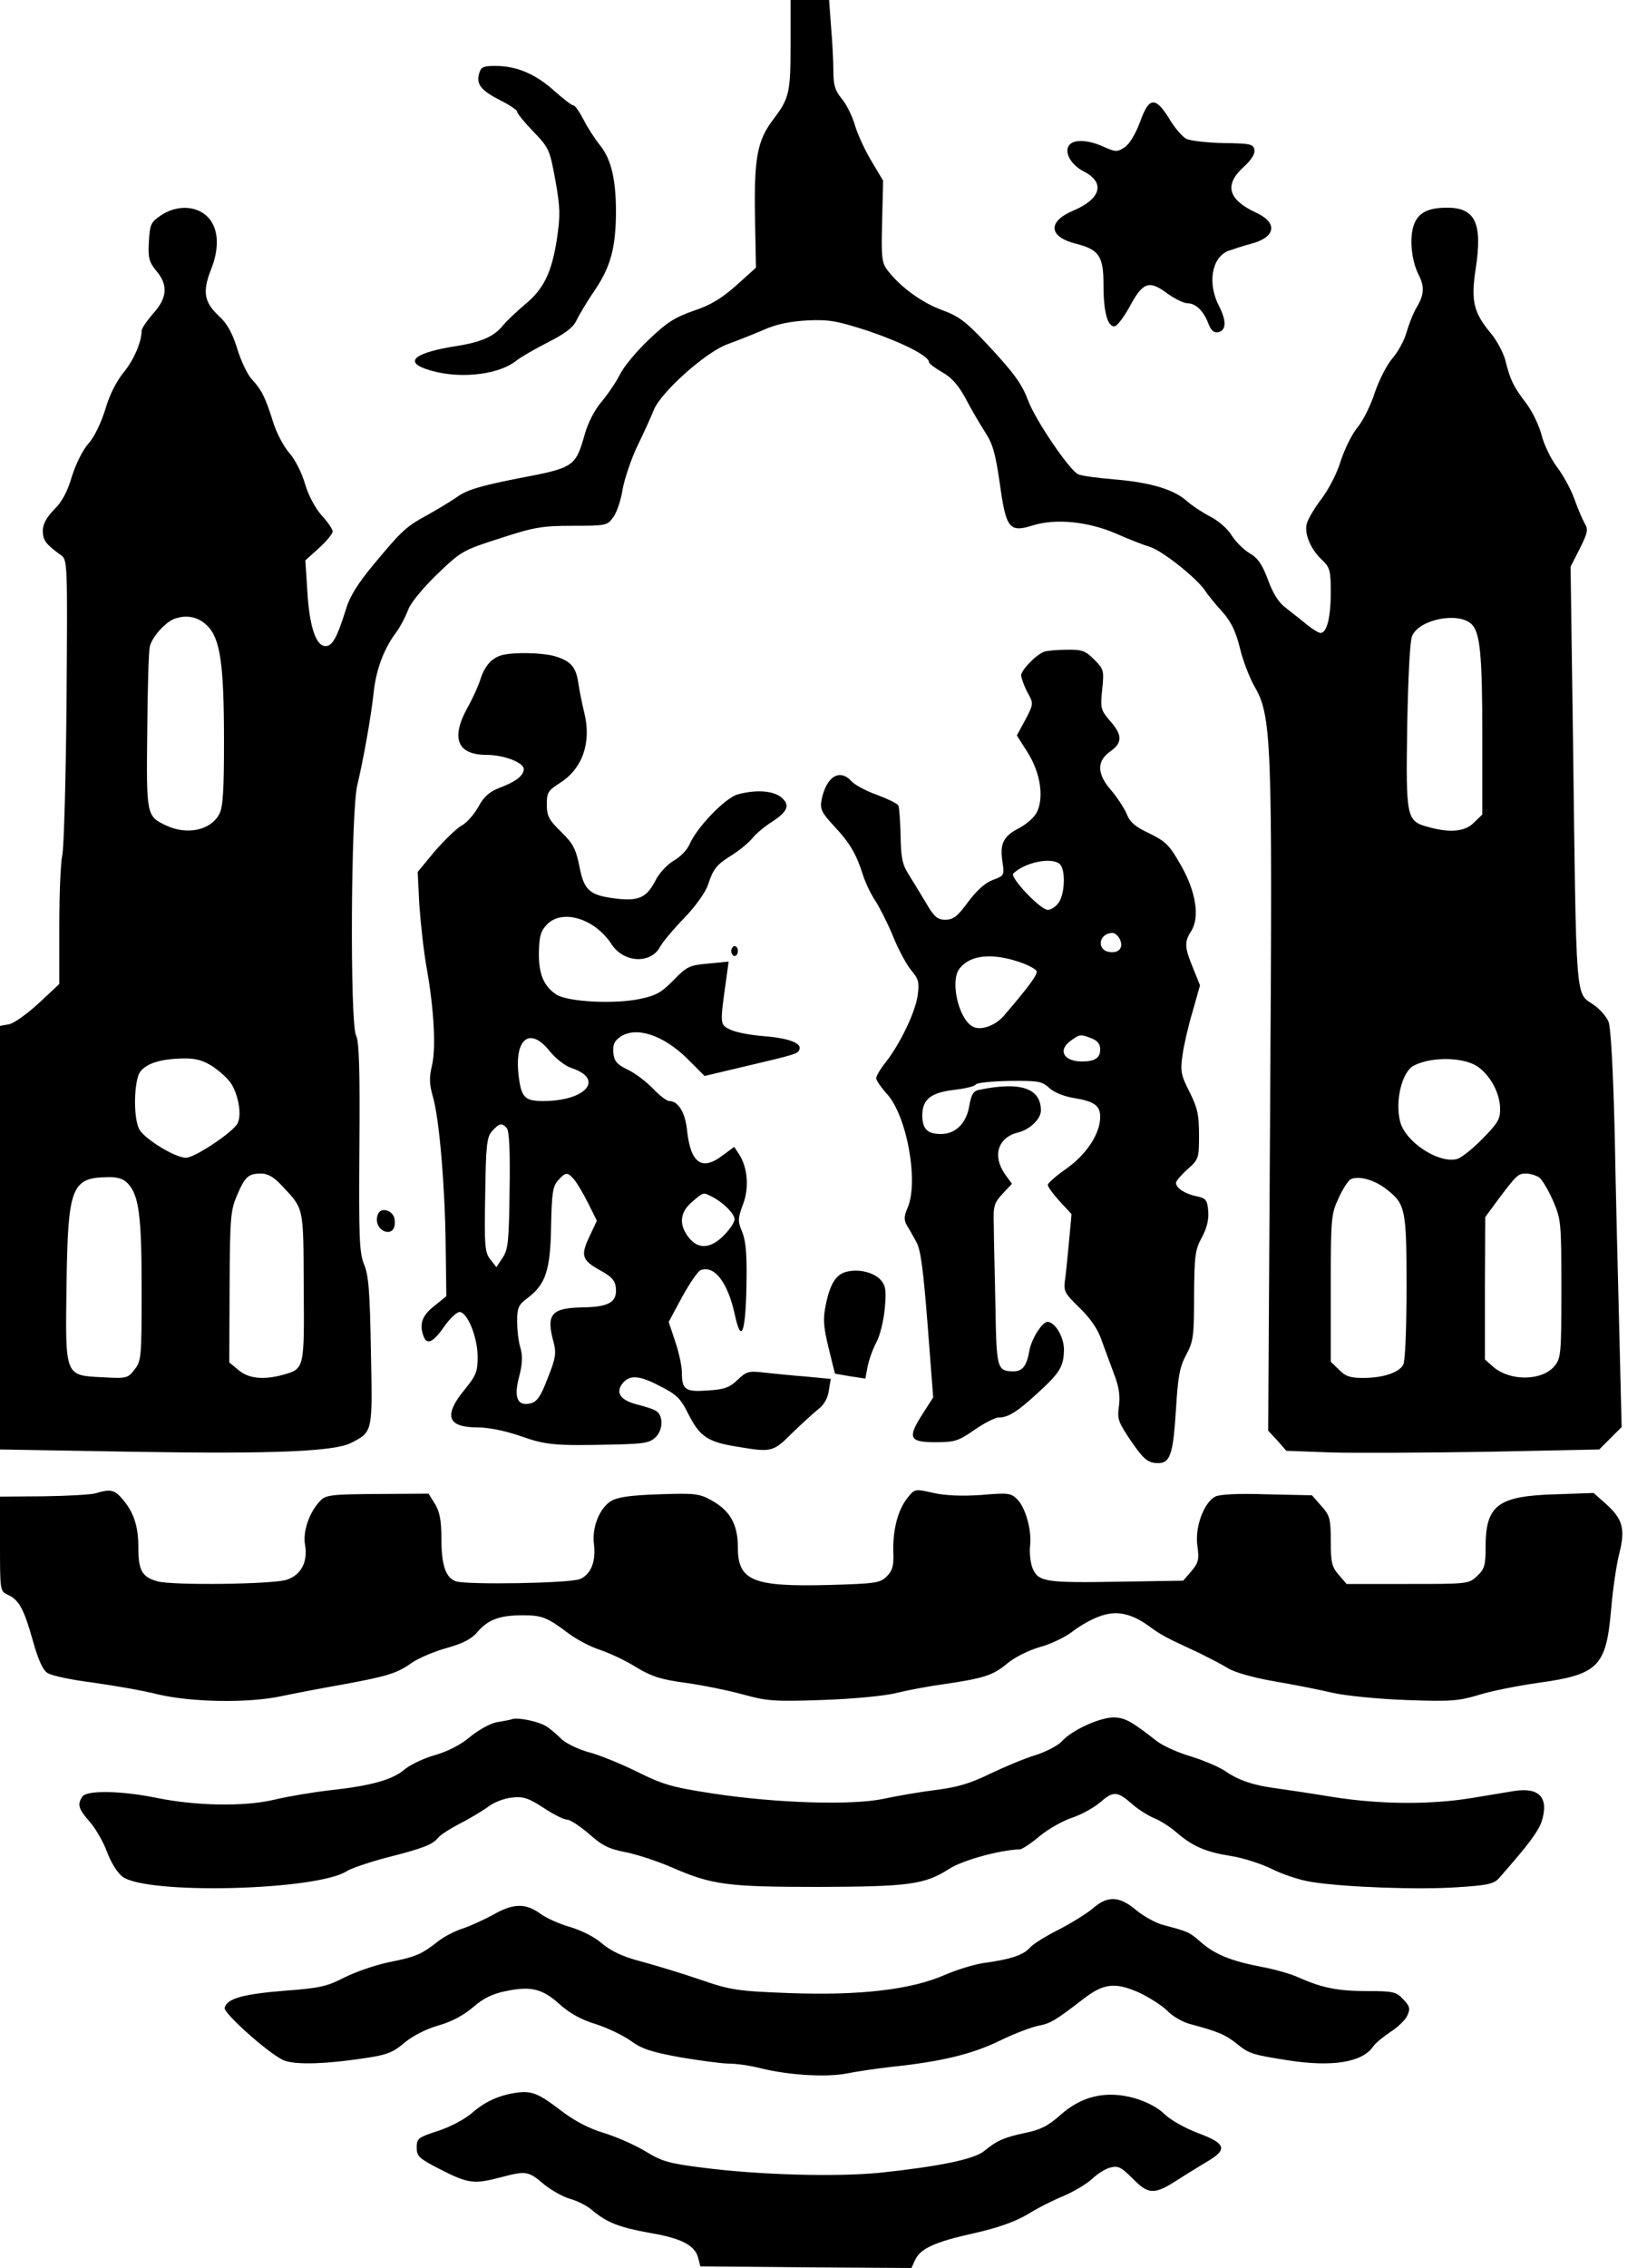 <?xml version="1.0" standalone="no"?>
<!DOCTYPE svg PUBLIC "-//W3C//DTD SVG 20010904//EN"
 "http://www.w3.org/TR/2001/REC-SVG-20010904/DTD/svg10.dtd">
<svg version="1.0" xmlns="http://www.w3.org/2000/svg"
 width="500pt" height="688pt" viewBox="0 0 500 688"
 preserveAspectRatio="xMidYMid meet">

<g transform="translate(0,688) scale(0.1,-0.1)"
fill="#000000" stroke="none">
<path d="M2400 6746 c0 -149 -4 -164 -53 -229 -48 -63 -58 -116 -55 -295 l3
-154 -60 -54 c-44 -39 -78 -60 -130 -77 -57 -20 -82 -36 -136 -88 -37 -35 -76
-82 -87 -105 -11 -22 -36 -59 -56 -83 -21 -24 -42 -66 -51 -99 -28 -98 -32
-101 -201 -133 -116 -23 -157 -35 -187 -57 -22 -15 -62 -39 -89 -54 -64 -35
-76 -45 -161 -147 -50 -60 -75 -99 -87 -140 -27 -86 -41 -111 -62 -111 -29 0
-49 61 -55 167 l-6 93 42 38 c22 20 41 43 41 50 0 6 -15 29 -34 49 -20 23 -40
61 -50 95 -9 32 -30 74 -47 93 -17 19 -40 62 -50 95 -23 74 -35 98 -65 130
-13 14 -33 56 -44 93 -15 48 -31 76 -55 98 -45 42 -51 73 -25 140 29 71 23
134 -15 166 -35 30 -91 30 -136 0 -31 -21 -34 -27 -37 -80 -3 -50 1 -62 22
-88 37 -43 34 -83 -9 -130 -19 -22 -35 -45 -35 -52 0 -34 -24 -90 -55 -127
-21 -26 -43 -68 -55 -111 -13 -41 -33 -84 -51 -104 -18 -20 -39 -63 -51 -101
-13 -45 -30 -77 -54 -100 -23 -24 -34 -44 -34 -64 0 -29 9 -41 55 -74 20 -14
20 -24 17 -443 -2 -235 -8 -446 -13 -468 -5 -22 -9 -119 -9 -215 l0 -175 -62
-58 c-35 -32 -75 -61 -90 -64 l-28 -5 0 -643 0 -642 408 -7 c424 -7 607 1 658
27 66 34 65 31 60 278 -3 180 -7 232 -21 264 -14 35 -16 80 -14 355 2 237 -1
321 -10 339 -19 34 -16 685 4 761 17 70 42 207 50 285 8 67 31 128 68 177 13
18 29 49 36 68 7 20 42 63 87 107 74 71 79 74 192 110 104 34 128 38 221 38
99 0 105 1 122 25 11 14 24 52 29 85 6 33 26 92 44 130 19 39 42 89 51 112 23
55 159 176 224 199 25 9 73 28 106 42 42 19 83 27 136 30 66 3 89 -1 185 -32
103 -35 184 -76 184 -94 0 -5 18 -18 40 -31 29 -16 49 -39 71 -79 16 -31 43
-77 59 -102 24 -36 32 -66 45 -155 19 -139 29 -151 100 -129 69 22 169 12 254
-25 36 -16 82 -34 102 -40 38 -12 140 -93 167 -132 8 -13 32 -42 52 -64 27
-30 41 -59 54 -110 9 -39 29 -89 42 -113 55 -93 57 -154 50 -1259 l-6 -1003
28 -30 27 -31 135 -5 c74 -2 288 -1 475 2 l340 7 34 34 34 34 -7 287 c-4 158
-11 429 -14 602 -5 201 -12 325 -19 341 -6 15 -25 36 -42 49 -60 42 -55 -18
-66 833 l-7 498 28 55 c24 48 26 58 15 76 -7 12 -21 45 -31 73 -10 29 -34 73
-53 98 -19 25 -40 69 -47 97 -7 28 -28 72 -47 97 -38 50 -48 69 -63 130 -6 23
-26 60 -44 82 -53 63 -61 99 -46 196 21 138 -1 185 -87 185 -61 0 -91 -17
-103 -59 -11 -40 -4 -103 16 -143 19 -37 18 -61 -5 -100 -11 -18 -24 -52 -31
-76 -6 -23 -25 -58 -42 -78 -17 -19 -41 -66 -54 -104 -12 -38 -36 -87 -54
-108 -17 -21 -39 -67 -50 -101 -10 -34 -36 -85 -58 -114 -22 -29 -42 -63 -45
-76 -8 -31 13 -79 47 -110 23 -22 26 -32 26 -97 0 -77 -12 -124 -31 -124 -6 0
-26 12 -45 28 -18 15 -47 37 -63 50 -20 15 -38 45 -52 84 -17 46 -31 66 -56
80 -18 11 -42 35 -54 54 -11 19 -40 44 -63 56 -22 11 -56 33 -74 49 -40 35
-111 56 -222 65 -47 4 -94 10 -106 15 -25 9 -129 162 -152 222 -20 53 -42 84
-130 178 -59 63 -82 80 -131 98 -61 22 -126 69 -165 119 -19 24 -21 37 -18
151 l3 123 -34 57 c-19 31 -42 80 -51 109 -8 29 -27 67 -41 83 -20 24 -25 42
-25 82 0 29 -3 89 -7 135 l-6 82 -58 0 -59 0 0 -134z m-1771 -1764 c40 -39 51
-118 51 -351 0 -147 -3 -199 -14 -220 -26 -50 -98 -65 -162 -35 -59 28 -60 30
-57 284 1 127 4 244 8 259 6 28 47 74 75 84 37 13 72 6 99 -21z m3839 4 c25
-25 32 -91 32 -334 l0 -243 -25 -24 c-27 -28 -73 -32 -138 -14 -68 18 -69 27
-65 306 3 150 8 258 15 274 22 51 142 74 181 35z m-3821 -1342 c22 -15 47 -38
56 -53 22 -37 31 -95 18 -119 -14 -27 -130 -104 -156 -104 -33 -1 -131 60
-143 88 -18 37 -15 145 3 172 19 26 62 40 130 41 39 1 61 -5 92 -25z m3841 -1
c38 -28 64 -78 66 -123 1 -35 -6 -46 -54 -95 -30 -31 -65 -58 -77 -61 -56 -14
-155 51 -172 112 -17 63 5 154 42 172 56 28 154 25 195 -5z m-3632 -360 c67
-72 65 -60 66 -306 2 -249 2 -249 -61 -267 -61 -17 -107 -12 -137 14 l-28 23
1 229 c1 211 3 233 23 279 24 56 34 65 73 65 20 0 39 -11 63 -37z m3817 25 c9
-7 28 -39 42 -71 24 -56 25 -65 25 -266 0 -195 -1 -210 -20 -234 -37 -46 -134
-48 -186 -4 l-26 23 0 216 1 216 36 49 c59 79 64 83 88 83 13 0 31 -6 40 -12z
m-4284 -19 c33 -36 41 -99 41 -322 0 -204 -1 -216 -22 -242 -20 -26 -24 -27
-96 -23 -116 6 -114 0 -110 282 4 295 15 324 125 325 31 1 48 -5 62 -20z
m3818 -15 c60 -46 63 -60 63 -299 0 -122 -4 -224 -10 -235 -13 -24 -62 -40
-122 -40 -39 0 -54 5 -73 25 l-25 24 0 223 c0 214 1 225 24 274 13 29 30 54
37 57 24 11 71 -2 106 -29z"/>
<path d="M1454 6655 c-8 -32 7 -50 68 -81 26 -13 48 -28 48 -33 0 -5 22 -32
49 -60 47 -49 50 -54 67 -148 15 -83 15 -107 5 -176 -16 -104 -40 -154 -99
-202 -26 -22 -55 -50 -65 -62 -27 -34 -66 -51 -143 -63 -121 -19 -158 -46 -92
-69 90 -32 215 -21 273 23 16 13 62 39 101 59 48 24 74 44 83 63 7 15 32 58
57 94 49 73 64 131 64 244 -1 95 -15 154 -49 196 -16 20 -38 54 -50 78 -12 23
-25 42 -30 42 -5 0 -31 20 -59 45 -57 51 -114 75 -178 75 -38 0 -44 -3 -50
-25z"/>
<path d="M3461 6510 c-14 -37 -32 -67 -47 -77 -23 -15 -28 -14 -64 2 -44 20
-86 23 -102 7 -20 -20 1 -61 42 -82 66 -34 53 -83 -32 -119 -78 -33 -75 -79 7
-100 72 -18 85 -38 85 -125 0 -82 12 -126 33 -126 8 0 28 27 46 59 40 75 59
82 113 42 23 -17 52 -31 63 -31 25 0 49 -23 64 -63 7 -19 17 -27 28 -25 26 5
27 34 4 79 -36 69 -23 148 28 168 14 5 45 15 67 21 76 19 85 63 19 94 -87 40
-100 85 -39 140 23 21 35 40 32 52 -3 17 -13 19 -94 20 -50 1 -100 7 -113 13
-12 7 -36 34 -52 62 -42 67 -61 65 -88 -11z"/>
<path d="M3170 4903 c-25 -9 -70 -56 -70 -72 1 -9 9 -32 19 -51 19 -34 19 -35
-6 -83 l-26 -48 33 -52 c37 -59 49 -130 30 -176 -7 -18 -29 -38 -56 -53 -49
-25 -60 -48 -50 -107 5 -35 4 -38 -29 -50 -23 -8 -49 -31 -76 -67 -32 -44 -45
-54 -69 -54 -24 0 -34 8 -60 53 -17 28 -41 68 -53 87 -18 28 -22 51 -23 116
-1 45 -4 86 -7 91 -4 6 -33 20 -65 32 -32 11 -67 30 -77 41 -36 40 -77 14 -91
-57 -5 -27 0 -38 39 -80 48 -51 67 -85 87 -148 7 -22 23 -56 37 -77 13 -20 38
-69 54 -108 16 -40 41 -86 55 -103 23 -27 25 -37 20 -76 -7 -51 -53 -147 -97
-203 -16 -20 -29 -42 -29 -49 0 -6 15 -28 33 -48 60 -66 96 -264 63 -343 -12
-27 -12 -39 -3 -55 7 -11 20 -34 29 -51 13 -22 21 -84 34 -250 l17 -221 -32
-50 c-47 -73 -41 -86 39 -86 59 0 70 4 119 38 29 20 62 37 73 37 29 0 57 18
118 74 69 63 79 81 80 132 0 38 -27 84 -50 84 -16 0 -48 -50 -55 -87 -8 -47
-21 -63 -49 -63 -49 1 -51 8 -54 197 -2 98 -5 208 -5 245 -2 61 1 69 27 97
l28 30 -21 29 c-39 56 -22 112 41 127 35 9 68 41 68 66 0 68 -62 89 -187 63
-18 -3 -24 -14 -30 -46 -8 -54 -41 -88 -86 -88 -42 0 -57 15 -57 57 0 48 26
69 98 77 33 4 62 11 64 16 2 5 47 10 101 11 89 1 100 -1 122 -21 15 -14 45
-26 76 -31 61 -10 79 -23 79 -57 0 -50 -40 -112 -101 -156 -32 -22 -58 -45
-58 -50 -1 -5 15 -27 35 -49 l37 -40 -7 -76 c-4 -42 -9 -95 -12 -118 -6 -40
-4 -44 43 -90 33 -32 56 -65 67 -98 10 -27 27 -74 38 -103 15 -39 19 -66 15
-97 -6 -40 -2 -49 37 -107 35 -51 49 -64 74 -66 44 -4 53 20 62 162 6 100 11
129 31 166 22 41 24 57 24 180 1 121 3 139 24 177 15 28 21 54 19 79 -3 34 -7
39 -35 45 -35 7 -63 25 -63 41 0 5 16 24 35 41 34 30 35 33 35 104 0 62 -5 83
-29 131 -26 51 -28 62 -21 112 4 30 18 90 31 133 l22 78 -21 52 c-26 63 -27
80 -6 112 27 42 15 121 -32 202 -34 60 -46 71 -95 95 -43 20 -59 34 -69 60 -8
18 -29 50 -47 71 -43 49 -44 88 -3 117 38 27 38 50 0 93 -28 33 -30 38 -24 95
6 58 5 62 -24 91 -27 27 -37 31 -84 30 -29 0 -60 -3 -68 -6z m48 -645 c17 -17
15 -89 -4 -116 -8 -12 -23 -22 -33 -22 -23 0 -116 99 -105 110 36 35 119 51
142 28z m181 -226 c13 -25 -1 -44 -30 -40 -41 5 -34 57 8 58 7 0 17 -8 22 -18z
m-305 -70 c27 -9 51 -22 53 -28 3 -10 -21 -44 -100 -136 -27 -31 -73 -46 -96
-31 -42 25 -67 139 -38 175 32 41 97 48 181 20z m220 -232 c18 -7 26 -17 26
-34 0 -25 -16 -36 -55 -36 -57 0 -75 35 -33 64 26 19 29 19 62 6z"/>
<path d="M1525 4893 c-31 -8 -53 -32 -66 -72 -6 -20 -24 -60 -40 -88 -51 -93
-31 -143 59 -143 51 0 112 -23 112 -43 0 -20 -25 -39 -74 -57 -30 -12 -47 -26
-64 -58 -13 -23 -36 -49 -50 -56 -15 -8 -51 -43 -81 -77 l-53 -64 5 -100 c4
-55 13 -140 22 -190 23 -128 29 -247 16 -299 -8 -34 -8 -54 3 -92 20 -69 37
-275 39 -454 l2 -152 -37 -30 c-37 -29 -46 -55 -32 -92 10 -27 29 -18 62 29
17 25 39 45 47 45 24 0 55 -77 55 -136 0 -46 -5 -57 -40 -100 -64 -78 -52
-114 39 -114 33 0 84 -10 130 -26 79 -28 106 -30 284 -26 93 2 110 5 128 23
23 23 23 67 -1 80 -8 5 -34 13 -58 19 -45 12 -62 32 -46 58 21 32 51 32 114
-1 54 -27 66 -38 91 -89 34 -66 58 -83 150 -97 101 -17 106 -16 164 42 29 28
65 61 79 72 17 13 29 33 32 56 l6 36 -73 7 c-41 3 -98 9 -127 12 -49 6 -56 4
-83 -22 -24 -23 -40 -29 -90 -32 -69 -5 -79 2 -79 56 0 18 -9 60 -20 92 l-20
60 41 76 c23 42 48 78 56 81 42 16 83 -38 104 -136 19 -88 32 -56 35 83 2 97
-1 137 -12 167 -15 35 -14 42 1 84 20 50 15 113 -11 153 l-15 23 -34 -25 c-63
-49 -98 -26 -109 73 -5 55 -27 91 -54 91 -8 0 -30 17 -50 38 -19 20 -53 46
-76 57 -33 16 -42 26 -44 52 -2 23 3 35 20 47 48 34 131 7 205 -66 l52 -52
118 28 c157 37 166 39 170 53 7 19 -34 34 -110 40 -40 3 -85 12 -101 20 -31
16 -31 13 -10 162 l6 44 -62 -6 c-57 -5 -65 -9 -105 -50 -36 -37 -53 -47 -101
-57 -79 -17 -221 -9 -255 13 -39 26 -54 63 -53 128 1 48 5 64 24 84 46 49 146
19 197 -60 37 -56 119 -60 147 -7 8 15 41 54 73 87 33 34 64 77 72 100 17 51
26 62 76 93 22 14 48 36 59 49 10 13 36 35 58 49 50 32 58 52 29 76 -26 20
-77 23 -132 8 -38 -11 -124 -100 -146 -152 -7 -16 -28 -38 -48 -49 -20 -12
-45 -39 -55 -60 -27 -52 -51 -63 -119 -55 -81 10 -98 24 -112 98 -11 53 -19
69 -56 105 -37 36 -43 48 -43 83 0 36 4 42 40 65 68 43 96 122 74 212 -8 32
-16 75 -19 95 -7 46 -24 64 -73 78 -37 10 -120 12 -157 3z m144 -1202 c18 -22
47 -45 66 -51 101 -33 44 -100 -86 -100 -57 0 -67 11 -75 81 -12 110 36 145
95 70z m-130 -234 c7 -9 10 -73 8 -188 -2 -152 -4 -179 -21 -204 l-19 -29 -18
23 c-17 21 -19 40 -16 196 2 153 5 176 21 194 22 24 30 26 45 8z m203 -154 c9
-10 28 -42 43 -72 l27 -54 -23 -49 c-27 -57 -22 -71 32 -101 40 -22 49 -34 49
-63 0 -36 -27 -49 -103 -50 -94 -2 -110 -21 -86 -107 8 -32 6 -47 -18 -107
-21 -55 -32 -72 -52 -77 -40 -10 -52 17 -35 81 10 38 11 62 4 87 -6 18 -10 55
-10 81 0 41 4 50 31 70 55 41 70 84 72 218 2 100 5 121 21 139 23 26 29 26 48
4z m421 -54 c34 -18 67 -51 67 -68 0 -8 -14 -30 -32 -48 -40 -41 -78 -44 -107
-7 -31 39 -27 77 10 108 35 30 33 30 62 15z"/>
<path d="M2220 3995 c0 -8 5 -15 10 -15 6 0 10 7 10 15 0 8 -4 15 -10 15 -5 0
-10 -7 -10 -15z"/>
<path d="M1147 3196 c-8 -21 1 -43 20 -51 22 -8 35 8 31 36 -4 28 -42 39 -51
15z"/>
<path d="M2574 3023 c-34 -6 -53 -35 -66 -96 -10 -47 -9 -67 7 -134 11 -43 19
-79 20 -80 0 0 21 -4 46 -8 l46 -7 7 37 c4 20 16 54 27 74 11 21 22 67 25 102
5 54 3 68 -12 86 -20 22 -63 34 -100 26z"/>
<path d="M290 2350 c-14 -4 -85 -8 -157 -9 l-133 -1 0 -143 c0 -143 0 -144 24
-155 34 -15 49 -44 76 -140 16 -57 30 -88 44 -97 12 -8 73 -21 137 -29 63 -9
153 -24 199 -36 103 -24 275 -27 376 -5 38 8 121 24 184 35 141 26 165 34 212
67 21 14 68 34 105 44 49 14 75 27 93 49 32 37 67 50 136 50 60 0 75 -6 140
-55 24 -18 67 -41 96 -50 29 -10 79 -33 110 -53 47 -28 75 -37 150 -47 51 -7
129 -23 173 -35 72 -20 94 -22 240 -17 90 3 188 12 225 21 36 9 101 21 145 27
123 18 150 27 193 63 23 19 65 40 100 50 33 9 76 30 97 46 20 16 56 37 81 46
52 20 98 11 155 -31 34 -25 51 -34 149 -79 30 -15 69 -35 87 -46 18 -12 76
-29 140 -40 59 -10 140 -26 178 -35 39 -9 139 -19 223 -22 136 -5 159 -3 220
15 37 12 119 28 181 37 183 25 207 49 222 222 5 60 16 136 25 171 19 75 10
105 -43 152 l-35 31 -116 -4 c-175 -5 -212 -33 -212 -160 0 -55 -3 -67 -26
-88 -25 -24 -29 -24 -211 -24 l-185 0 -24 28 c-21 24 -24 38 -24 102 0 68 -3
78 -29 107 l-28 32 -137 3 c-88 3 -143 0 -157 -7 -35 -19 -62 -94 -54 -149 6
-42 3 -52 -18 -77 l-25 -29 -188 -3 c-230 -4 -251 -1 -269 40 -7 17 -10 48 -8
67 6 47 -13 117 -39 143 -19 19 -28 20 -109 13 -59 -4 -107 -2 -145 6 -57 13
-57 13 -80 -16 -28 -36 -44 -95 -42 -163 2 -42 -3 -57 -20 -74 -20 -20 -34
-22 -174 -26 -232 -6 -278 12 -278 114 0 69 -23 111 -79 142 -37 21 -50 23
-161 19 -91 -3 -126 -9 -146 -21 -35 -23 -57 -80 -51 -129 7 -53 -9 -93 -42
-107 -31 -13 -342 -18 -377 -7 -31 11 -44 49 -44 130 0 54 -5 80 -19 104 l-20
32 -155 -1 c-145 -1 -157 -3 -175 -22 -33 -35 -52 -93 -45 -132 9 -51 -11 -91
-55 -106 -40 -14 -346 -18 -393 -5 -47 13 -58 33 -58 103 0 67 -15 110 -53
152 -21 23 -35 25 -77 12z"/>
<path d="M1555 1665 c-5 -2 -26 -6 -45 -9 -20 -3 -56 -23 -82 -44 -29 -25 -69
-45 -107 -56 -33 -9 -75 -29 -92 -43 -37 -32 -101 -50 -229 -64 -52 -6 -129
-19 -170 -29 -91 -21 -236 -18 -354 6 -107 22 -213 24 -226 4 -16 -24 -12 -37
22 -76 18 -20 42 -62 53 -92 12 -32 31 -63 47 -75 74 -55 590 -42 681 17 12 8
65 26 117 40 118 30 142 40 160 61 7 9 37 28 64 42 28 14 66 37 85 50 18 15
52 28 75 30 34 4 50 -1 96 -31 30 -20 62 -36 72 -36 9 0 39 -20 66 -43 40 -36
61 -46 113 -56 35 -7 98 -28 139 -46 122 -53 168 -59 445 -59 275 1 322 7 397
55 40 26 153 57 214 59 7 0 34 18 60 40 27 22 71 47 99 56 27 9 65 30 83 45
41 36 53 36 96 -1 18 -17 50 -37 69 -45 20 -8 51 -28 69 -44 49 -42 88 -59
164 -71 38 -6 94 -24 126 -40 32 -16 86 -34 120 -39 101 -16 324 -24 442 -16
93 6 112 10 128 29 88 100 117 139 128 170 23 72 -6 105 -83 93 -17 -3 -75
-12 -127 -21 -128 -21 -280 -20 -425 3 -66 11 -142 22 -170 26 -69 9 -114 24
-155 52 -19 13 -66 33 -105 45 -38 11 -85 32 -104 47 -78 61 -97 71 -131 71
-42 0 -127 -39 -156 -72 -12 -13 -48 -32 -80 -42 -33 -10 -95 -36 -139 -57
-61 -30 -101 -41 -165 -49 -47 -6 -118 -18 -159 -27 -96 -20 -327 -13 -521 17
-117 18 -147 26 -225 65 -49 24 -116 52 -149 60 -32 9 -69 27 -83 41 -13 13
-34 31 -46 38 -23 14 -84 27 -102 21z"/>
<path d="M3318 1091 c-18 -15 -64 -44 -103 -64 -38 -19 -79 -44 -89 -56 -20
-22 -59 -35 -141 -46 -27 -4 -80 -20 -117 -36 -102 -45 -260 -63 -473 -55
-157 6 -177 9 -270 41 -55 19 -135 43 -179 55 -55 14 -90 31 -118 54 -22 20
-63 40 -96 50 -32 9 -73 27 -92 41 -44 32 -82 32 -144 -4 -28 -15 -69 -34 -91
-41 -22 -7 -56 -24 -75 -39 -51 -40 -67 -47 -152 -64 -42 -9 -102 -30 -135
-47 -51 -26 -73 -31 -180 -39 -126 -10 -175 -24 -181 -52 -3 -16 125 -131 175
-157 26 -14 101 -15 203 -2 114 15 127 19 170 55 24 20 66 41 102 51 39 11 76
31 104 55 31 27 59 41 100 49 76 16 111 7 163 -40 30 -27 66 -47 109 -60 35
-11 83 -34 107 -51 34 -25 64 -34 151 -50 60 -10 126 -19 148 -19 21 0 64 -6
95 -14 84 -21 199 -28 261 -16 30 6 91 15 135 20 153 16 247 39 329 79 45 22
98 42 119 46 36 7 50 15 137 82 61 47 96 50 167 19 32 -15 71 -40 87 -56 15
-16 46 -34 69 -40 82 -22 106 -31 142 -60 37 -30 47 -33 155 -50 134 -21 225
-6 258 41 7 11 32 31 53 45 22 14 45 36 51 49 10 22 8 29 -12 50 -21 23 -31
25 -109 25 -90 0 -138 10 -208 41 -23 11 -76 26 -116 33 -92 18 -140 38 -182
75 -34 30 -39 32 -112 51 -23 6 -60 26 -83 45 -52 44 -88 45 -132 6z"/>
<path d="M1570 532 c-52 -7 -96 -26 -135 -60 -24 -21 -68 -44 -105 -56 -61
-20 -65 -23 -65 -51 0 -26 7 -33 74 -67 82 -42 101 -44 181 -23 76 20 83 20
130 -20 23 -19 59 -39 80 -45 22 -6 52 -21 67 -34 46 -39 84 -53 178 -70 95
-16 136 -38 145 -77 l6 -24 320 -3 321 -2 11 24 c16 35 59 55 181 82 71 16
124 35 161 57 30 19 80 44 110 56 30 13 69 36 85 51 17 16 42 32 57 35 23 6
33 0 68 -35 47 -48 65 -48 136 -2 23 15 63 39 89 55 63 37 57 55 -30 87 -39
15 -83 40 -100 57 -19 19 -53 37 -90 48 -85 24 -160 8 -226 -51 -37 -33 -61
-45 -106 -54 -65 -14 -86 -23 -125 -55 -30 -25 -137 -47 -316 -66 -132 -13
-365 -7 -536 15 -104 13 -126 19 -175 49 -31 19 -87 44 -126 56 -47 14 -91 37
-134 70 -65 50 -87 59 -131 53z"/>
</g>
</svg>
